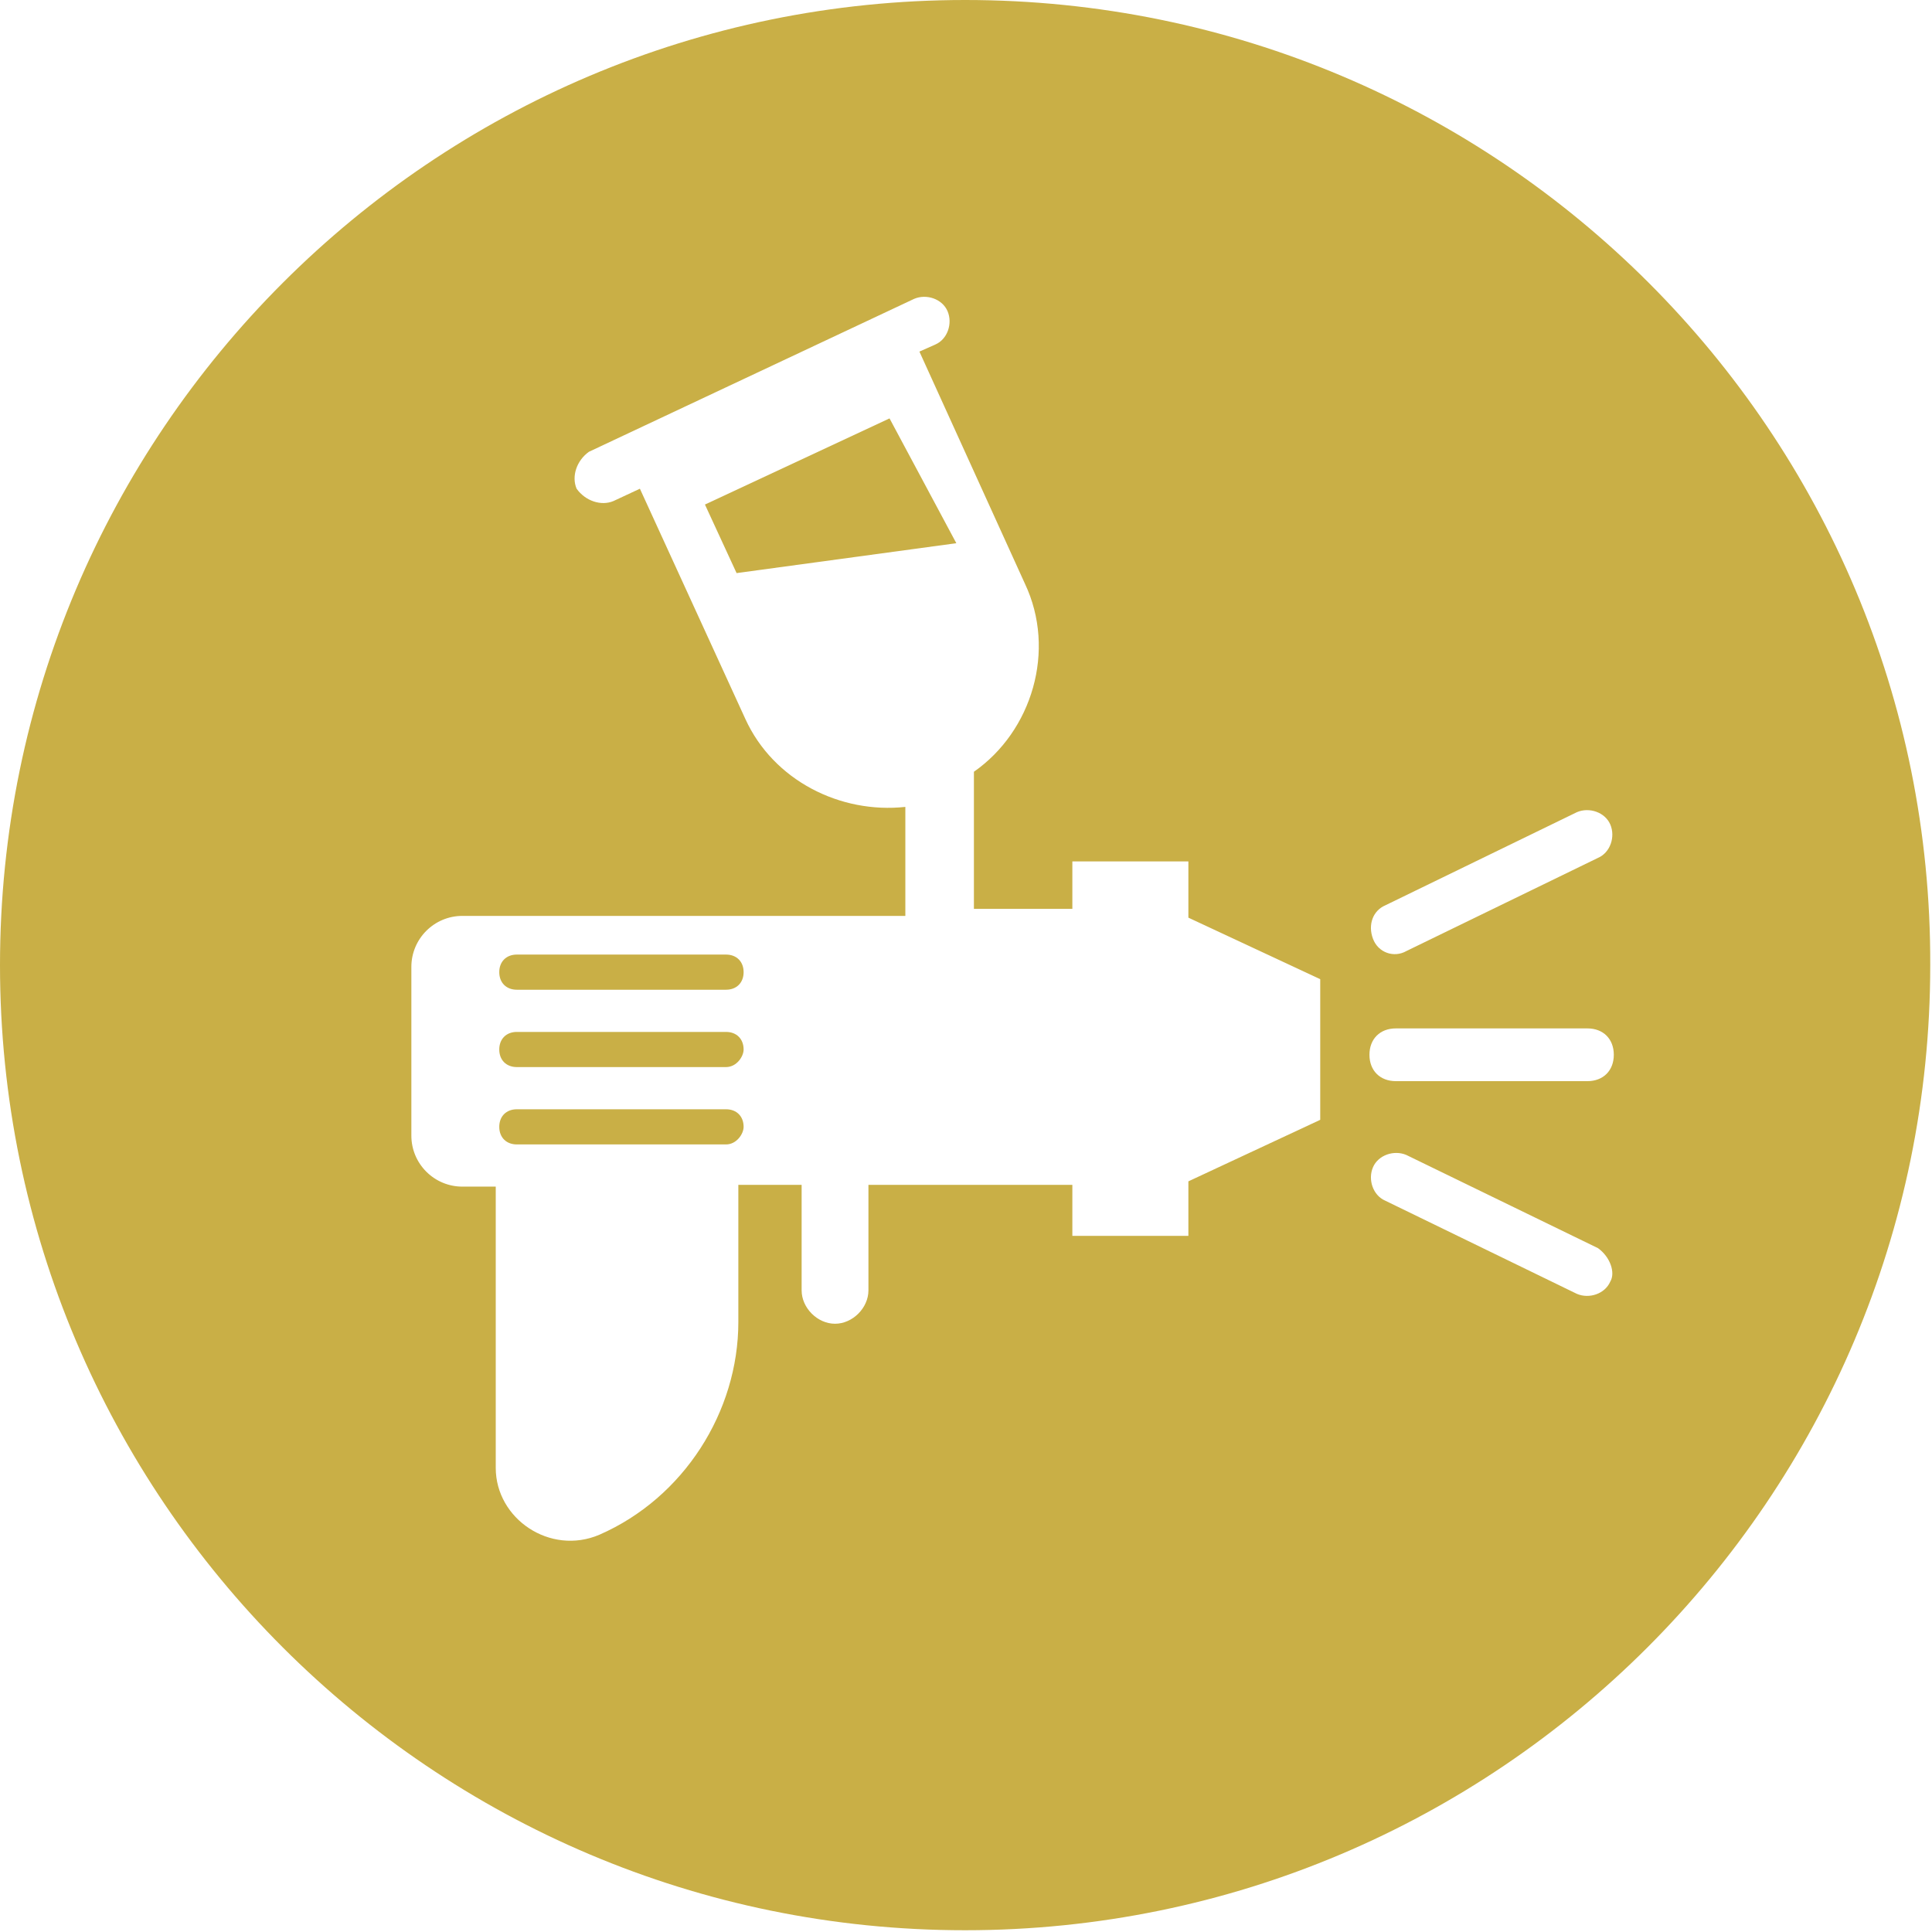 <?xml version="1.0" encoding="utf-8"?>
<!-- Generator: Adobe Illustrator 25.4.1, SVG Export Plug-In . SVG Version: 6.00 Build 0)  -->
<!DOCTYPE svg PUBLIC "-//W3C//DTD SVG 1.1//EN" "http://www.w3.org/Graphics/SVG/1.1/DTD/svg11.dtd">
<svg version="1.1" id="Camada_1" xmlns:x="http://ns.adobe.com/Extensibility/1.0/" xmlns:i="http://ns.adobe.com/AdobeIllustrator/10.0/" xmlns:graph="http://ns.adobe.com/Graphs/1.0/"
	 xmlns="http://www.w3.org/2000/svg" xmlns:xlink="http://www.w3.org/1999/xlink" x="0px" y="0px" viewBox="0 0 109.9 109.9"
	 style="enable-background:new 0 0 109.9 109.9;" xml:space="preserve">
<style type="text/css">
	.st0{fill:#C9AF46;}
</style>
<g>
	<polygon class="st0" points="40.1,28.7 41.9,32.6 54.4,30.9 50.6,23.8 	"/>
	<path class="st0" d="M41.3,58.7H29.4c-0.6,0-1,0.4-1,1c0,0.6,0.4,1,1,1h11.9c0.6,0,1-0.6,1-1C42.3,59.1,41.9,58.7,41.3,58.7z"/>
	<path class="st0" d="M41.3,63.1H29.4c-0.6,0-1,0.4-1,1c0,0.6,0.4,1,1,1h11.9c0.6,0,1-0.6,1-1C42.3,63.5,41.9,63.1,41.3,63.1z"/>
	<path class="st0" d="M41.3,54.3H29.4c-0.6,0-1,0.4-1,1s0.4,1,1,1h11.9c0.6,0,1-0.4,1-1S41.9,54.3,41.3,54.3z"/>
	<path class="st0" d="M54.9,0C24.6,0,0,24.6,0,54.9c0,30.3,24.6,54.9,54.9,54.9c30.3,0,54.9-24.6,54.9-54.9
		C109.9,24.6,85.3,0,54.9,0z M78.8,51.5l10.9-5.3c0.7-0.3,1.6,0,1.9,0.7s0,1.6-0.7,1.9L80,54.1c-0.7,0.4-1.6,0.1-1.9-0.7
		C77.8,52.6,78.1,51.8,78.8,51.5z M75.1,63.7l-7.5,3.5v3.1H61v-2.9H49.4v6c0,1-0.9,1.9-1.9,1.9c-1,0-1.9-0.9-1.9-1.9v-6H42v7.8
		c0,5.1-3.1,10-7.9,12.1c-2.8,1.2-5.9-0.9-5.9-3.8v-16h-1.9c-1.6,0-2.9-1.3-2.9-2.9v-9.6c0-1.6,1.3-2.9,2.9-2.9h25.2v-6.2
		c-3.7,0.4-7.5-1.5-9.1-5l-6-13.1l-1.5,0.7c-0.7,0.3-1.6,0-2.1-0.7c-0.3-0.7,0-1.6,0.7-2.1L52,17c0.7-0.3,1.6,0,1.9,0.7
		c0.3,0.7,0,1.6-0.7,1.9l-0.9,0.4l6,13.2c1.8,3.8,0.4,8.4-2.9,10.7v7.8H61V49h6.6v3.2l7.5,3.5V63.7z M91.6,72.9
		c-0.3,0.7-1.2,1-1.9,0.7l-10.9-5.3c-0.7-0.3-1-1.2-0.7-1.9c0.3-0.7,1.2-1,1.9-0.7L90.9,71C91.6,71.5,91.9,72.4,91.6,72.9z
		 M90.3,61.5H79.4c-0.9,0-1.5-0.6-1.5-1.5s0.6-1.5,1.5-1.5h10.9c0.9,0,1.5,0.6,1.5,1.5S91.2,61.5,90.3,61.5z"/>
</g>
</svg>
